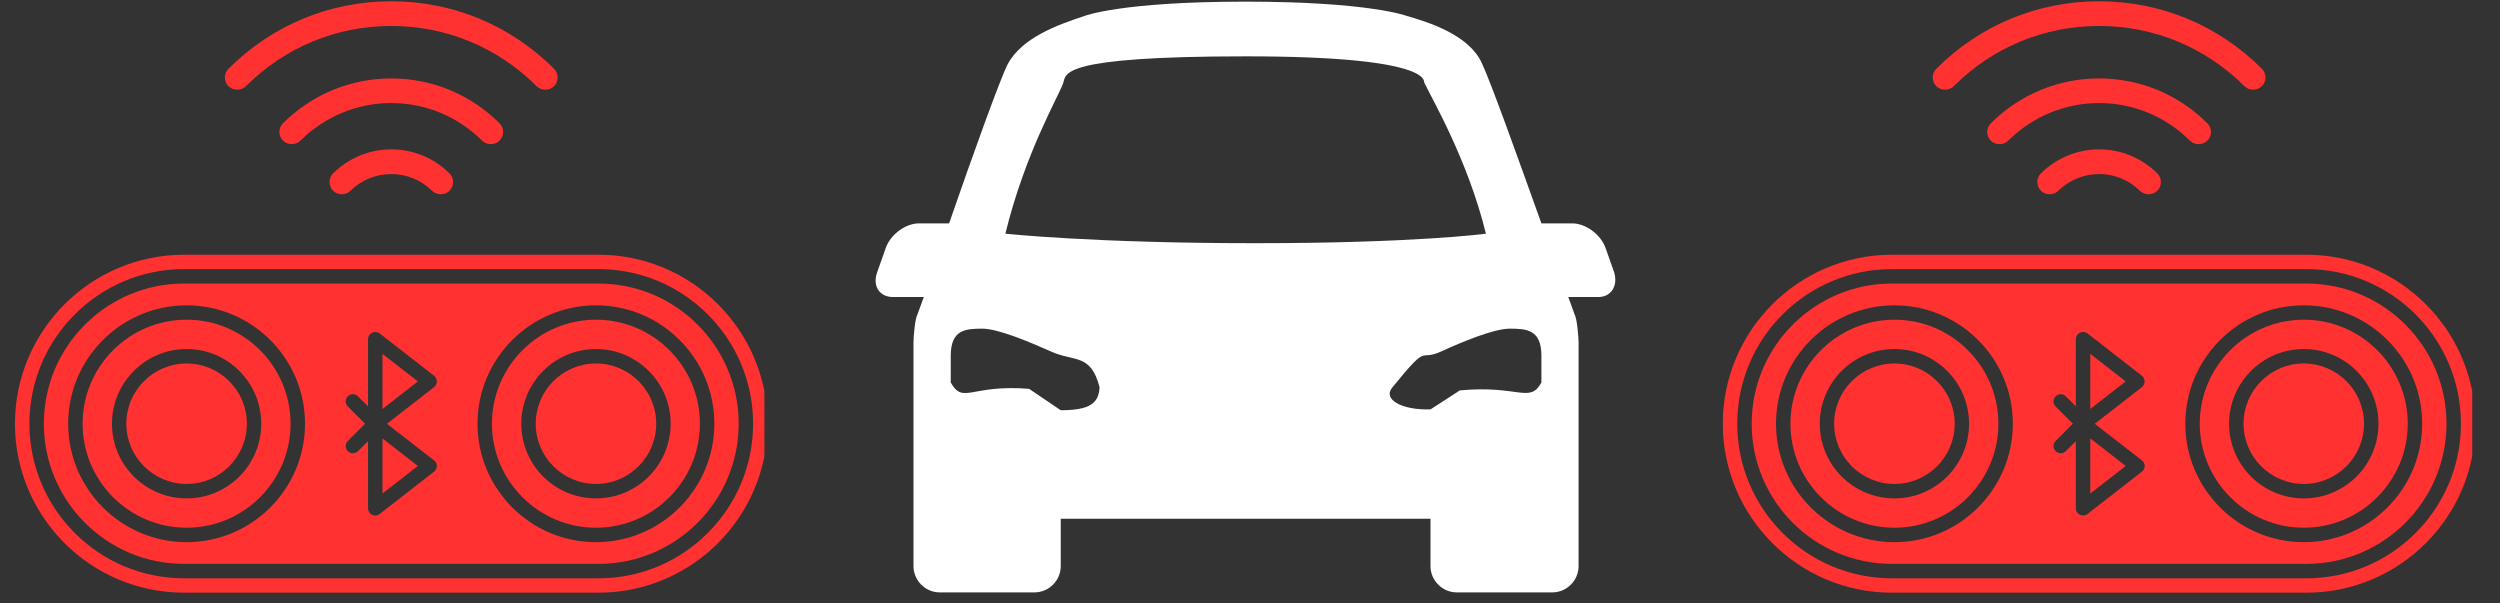 <?xml version="1.0" encoding="UTF-8"?>
<svg xmlns="http://www.w3.org/2000/svg" xmlns:xlink="http://www.w3.org/1999/xlink" width="174" zoomAndPan="magnify" viewBox="0 0 130.5 31.5" height="42" preserveAspectRatio="xMidYMid meet" version="1.0">
  <rect x="0" y="0" width="130.5" height="31.5" fill="#333333" stroke="none"/>
  <defs>
    <clipPath id="fa30f17771">
      <path d="M 0.773 13 L 39.902 13 L 39.902 31 L 0.773 31 Z M 0.773 13 " clip-rule="nonzero"></path>
    </clipPath>
    <clipPath id="74c4e7b6f1">
      <path d="M 89.922 13 L 129.051 13 L 129.051 31 L 89.922 31 Z M 89.922 13 " clip-rule="nonzero"></path>
    </clipPath>
    <clipPath id="e33867a37a">
      <path d="M 45.535 0 L 84.664 0 L 84.664 31 L 45.535 31 Z M 45.535 0 " clip-rule="nonzero"></path>
    </clipPath>
  </defs>
  <path fill="#ff3131" d="M 9.742 18.973 C 8.008 18.973 6.594 20.383 6.594 22.117 C 6.594 23.852 8.008 25.262 9.742 25.262 C 11.477 25.262 12.887 23.852 12.887 22.117 C 12.887 20.383 11.473 18.973 9.742 18.973 Z M 9.742 18.973 " fill-opacity="1" fill-rule="nonzero"></path>
  <path fill="#ff3131" d="M 19.965 21.348 L 21.812 19.91 L 19.965 18.473 Z M 19.965 21.348 " fill-opacity="1" fill-rule="nonzero"></path>
  <path fill="#ff3131" d="M 9.742 16.688 C 6.746 16.688 4.312 19.125 4.312 22.117 C 4.312 25.109 6.746 27.547 9.742 27.547 C 12.734 27.547 15.168 25.109 15.168 22.117 C 15.168 19.125 12.734 16.688 9.742 16.688 Z M 9.742 26.016 C 7.59 26.016 5.844 24.27 5.844 22.117 C 5.844 19.969 7.59 18.219 9.742 18.219 C 11.891 18.219 13.637 19.969 13.637 22.117 C 13.637 24.27 11.891 26.016 9.742 26.016 Z M 9.742 26.016 " fill-opacity="1" fill-rule="nonzero"></path>
  <path fill="#ff3131" d="M 31.109 18.973 C 29.375 18.973 27.965 20.383 27.965 22.117 C 27.965 23.852 29.375 25.262 31.109 25.262 C 32.844 25.262 34.254 23.852 34.254 22.117 C 34.254 20.383 32.844 18.973 31.109 18.973 Z M 31.109 18.973 " fill-opacity="1" fill-rule="nonzero"></path>
  <path fill="#ff3131" d="M 31.246 14.801 L 9.605 14.801 C 5.57 14.801 2.289 18.082 2.289 22.117 C 2.289 26.152 5.57 29.434 9.605 29.434 L 31.246 29.434 C 35.277 29.434 38.559 26.152 38.559 22.117 C 38.559 18.082 35.277 14.801 31.246 14.801 Z M 9.742 28.301 C 6.332 28.301 3.559 25.527 3.559 22.117 C 3.559 18.711 6.332 15.938 9.742 15.938 C 13.148 15.938 15.922 18.711 15.922 22.117 C 15.922 25.527 13.148 28.301 9.742 28.301 Z M 22.656 24.027 C 22.75 24.098 22.805 24.207 22.805 24.324 C 22.805 24.441 22.75 24.551 22.656 24.621 L 19.82 26.828 C 19.754 26.883 19.672 26.91 19.59 26.91 C 19.531 26.91 19.477 26.895 19.422 26.871 C 19.293 26.809 19.211 26.676 19.211 26.531 L 19.211 23.027 L 18.688 23.551 C 18.613 23.625 18.52 23.66 18.422 23.66 C 18.324 23.66 18.23 23.625 18.156 23.551 C 18.008 23.402 18.008 23.164 18.156 23.02 L 19.055 22.117 L 18.156 21.219 C 18.008 21.07 18.008 20.832 18.156 20.688 C 18.301 20.539 18.543 20.539 18.688 20.688 L 19.211 21.211 L 19.211 17.703 C 19.211 17.559 19.293 17.43 19.422 17.367 C 19.551 17.305 19.703 17.32 19.82 17.406 L 22.656 19.613 C 22.75 19.688 22.801 19.797 22.801 19.914 C 22.801 20.027 22.75 20.137 22.656 20.211 L 20.199 22.121 L 22.656 24.031 Z M 31.109 28.301 C 27.699 28.301 24.926 25.527 24.926 22.117 C 24.926 18.711 27.699 15.938 31.109 15.938 C 34.516 15.938 37.289 18.711 37.289 22.117 C 37.289 25.527 34.516 28.301 31.109 28.301 Z M 31.109 28.301 " fill-opacity="1" fill-rule="nonzero"></path>
  <g clip-path="url(#fa30f17771)">
    <path fill="#ff3131" d="M 31.246 13.297 L 9.605 13.297 C 4.742 13.297 0.781 17.254 0.781 22.117 C 0.781 26.98 4.738 30.938 9.605 30.938 L 31.246 30.938 C 36.109 30.938 40.066 26.98 40.066 22.117 C 40.066 17.254 36.109 13.297 31.246 13.297 Z M 31.246 30.188 L 9.605 30.188 C 5.156 30.188 1.535 26.566 1.535 22.117 C 1.535 17.668 5.156 14.047 9.605 14.047 L 31.246 14.047 C 35.695 14.047 39.312 17.668 39.312 22.117 C 39.312 26.566 35.695 30.188 31.246 30.188 Z M 31.246 30.188 " fill-opacity="1" fill-rule="nonzero"></path>
  </g>
  <path fill="#ff3131" d="M 31.109 16.688 C 28.117 16.688 25.68 19.125 25.68 22.117 C 25.68 25.109 28.117 27.547 31.109 27.547 C 34.102 27.547 36.535 25.109 36.535 22.117 C 36.535 19.125 34.102 16.688 31.109 16.688 Z M 31.109 26.016 C 28.957 26.016 27.211 24.27 27.211 22.117 C 27.211 19.969 28.957 18.219 31.109 18.219 C 33.258 18.219 35.008 19.969 35.008 22.117 C 35.008 24.27 33.258 26.016 31.109 26.016 Z M 31.109 26.016 " fill-opacity="1" fill-rule="nonzero"></path>
  <path fill="#ff3131" d="M 19.965 25.762 L 21.812 24.324 L 19.965 22.887 Z M 19.965 25.762 " fill-opacity="1" fill-rule="nonzero"></path>
  <path fill="#ff3131" d="M 17.391 9.047 C 17.137 9.297 17.137 9.703 17.387 9.957 C 17.625 10.199 18.051 10.203 18.293 9.961 C 18.867 9.395 19.625 9.086 20.426 9.086 C 21.227 9.086 21.98 9.395 22.555 9.961 C 22.801 10.203 23.223 10.199 23.465 9.957 C 23.715 9.703 23.711 9.297 23.461 9.047 C 22.645 8.242 21.566 7.797 20.426 7.797 C 19.285 7.797 18.207 8.242 17.391 9.047 Z M 17.391 9.047 " fill-opacity="1" fill-rule="nonzero"></path>
  <path fill="#ff3131" d="M 26.078 7.34 C 26.328 7.09 26.328 6.684 26.074 6.434 C 24.559 4.926 22.551 4.094 20.426 4.094 C 18.297 4.094 16.289 4.926 14.773 6.434 C 14.523 6.684 14.52 7.09 14.77 7.34 C 15.012 7.586 15.438 7.586 15.68 7.344 C 16.957 6.078 18.641 5.379 20.426 5.379 C 22.207 5.379 23.895 6.078 25.168 7.344 C 25.414 7.586 25.836 7.586 26.078 7.34 Z M 26.078 7.34 " fill-opacity="1" fill-rule="nonzero"></path>
  <path fill="#ff3131" d="M 28.922 4.5 C 29.043 4.379 29.109 4.215 29.109 4.043 C 29.109 3.871 29.043 3.711 28.922 3.59 C 26.648 1.316 23.633 0.066 20.422 0.066 C 17.215 0.066 14.199 1.316 11.926 3.59 C 11.805 3.711 11.738 3.871 11.738 4.043 C 11.738 4.215 11.805 4.379 11.926 4.5 C 12.172 4.742 12.594 4.742 12.836 4.5 C 14.863 2.473 17.559 1.355 20.422 1.355 C 23.289 1.355 25.984 2.473 28.012 4.5 C 28.254 4.742 28.676 4.742 28.922 4.5 Z M 28.922 4.5 " fill-opacity="1" fill-rule="nonzero"></path>
  <path fill="#ff3131" d="M 98.891 18.973 C 97.152 18.973 95.742 20.383 95.742 22.117 C 95.742 23.852 97.152 25.262 98.891 25.262 C 100.625 25.262 102.035 23.852 102.035 22.117 C 102.035 20.383 100.621 18.973 98.891 18.973 Z M 98.891 18.973 " fill-opacity="1" fill-rule="nonzero"></path>
  <path fill="#ff3131" d="M 109.113 21.348 L 110.961 19.91 L 109.113 18.473 Z M 109.113 21.348 " fill-opacity="1" fill-rule="nonzero"></path>
  <path fill="#ff3131" d="M 98.891 16.688 C 95.895 16.688 93.461 19.125 93.461 22.117 C 93.461 25.109 95.895 27.547 98.891 27.547 C 101.883 27.547 104.316 25.109 104.316 22.117 C 104.316 19.125 101.883 16.688 98.891 16.688 Z M 98.891 26.016 C 96.738 26.016 94.992 24.27 94.992 22.117 C 94.992 19.969 96.738 18.219 98.891 18.219 C 101.039 18.219 102.785 19.969 102.785 22.117 C 102.785 24.27 101.039 26.016 98.891 26.016 Z M 98.891 26.016 " fill-opacity="1" fill-rule="nonzero"></path>
  <path fill="#ff3131" d="M 120.258 18.973 C 118.523 18.973 117.113 20.383 117.113 22.117 C 117.113 23.852 118.523 25.262 120.258 25.262 C 121.992 25.262 123.402 23.852 123.402 22.117 C 123.402 20.383 121.992 18.973 120.258 18.973 Z M 120.258 18.973 " fill-opacity="1" fill-rule="nonzero"></path>
  <path fill="#ff3131" d="M 120.395 14.801 L 98.754 14.801 C 94.719 14.801 91.438 18.082 91.438 22.117 C 91.438 26.152 94.719 29.434 98.754 29.434 L 120.395 29.434 C 124.426 29.434 127.707 26.152 127.707 22.117 C 127.707 18.082 124.426 14.801 120.395 14.801 Z M 98.891 28.301 C 95.48 28.301 92.707 25.527 92.707 22.117 C 92.707 18.711 95.48 15.938 98.891 15.938 C 102.297 15.938 105.07 18.711 105.07 22.117 C 105.07 25.527 102.297 28.301 98.891 28.301 Z M 111.805 24.027 C 111.898 24.098 111.953 24.207 111.953 24.324 C 111.953 24.441 111.898 24.551 111.805 24.621 L 108.969 26.828 C 108.898 26.883 108.82 26.91 108.738 26.91 C 108.68 26.91 108.625 26.895 108.57 26.871 C 108.441 26.809 108.359 26.676 108.359 26.531 L 108.359 23.027 L 107.836 23.551 C 107.762 23.625 107.668 23.66 107.57 23.66 C 107.473 23.66 107.379 23.625 107.305 23.551 C 107.156 23.402 107.156 23.164 107.305 23.02 L 108.203 22.117 L 107.305 21.219 C 107.156 21.07 107.156 20.832 107.305 20.688 C 107.449 20.539 107.691 20.539 107.836 20.688 L 108.359 21.211 L 108.359 17.703 C 108.359 17.559 108.441 17.43 108.57 17.367 C 108.699 17.305 108.852 17.32 108.969 17.406 L 111.805 19.613 C 111.898 19.688 111.949 19.797 111.949 19.914 C 111.949 20.027 111.898 20.137 111.805 20.211 L 109.348 22.121 L 111.805 24.031 Z M 120.258 28.301 C 116.848 28.301 114.074 25.527 114.074 22.117 C 114.074 18.711 116.848 15.938 120.258 15.938 C 123.664 15.938 126.438 18.711 126.438 22.117 C 126.438 25.527 123.664 28.301 120.258 28.301 Z M 120.258 28.301 " fill-opacity="1" fill-rule="nonzero"></path>
  <g clip-path="url(#74c4e7b6f1)">
    <path fill="#ff3131" d="M 120.395 13.297 L 98.754 13.297 C 93.891 13.297 89.93 17.254 89.93 22.117 C 89.93 26.98 93.887 30.938 98.754 30.938 L 120.395 30.938 C 125.258 30.938 129.215 26.98 129.215 22.117 C 129.215 17.254 125.258 13.297 120.395 13.297 Z M 120.395 30.188 L 98.754 30.188 C 94.305 30.188 90.684 26.566 90.684 22.117 C 90.684 17.668 94.305 14.047 98.754 14.047 L 120.395 14.047 C 124.84 14.047 128.461 17.668 128.461 22.117 C 128.461 26.566 124.84 30.188 120.395 30.188 Z M 120.395 30.188 " fill-opacity="1" fill-rule="nonzero"></path>
  </g>
  <path fill="#ff3131" d="M 120.258 16.688 C 117.266 16.688 114.828 19.125 114.828 22.117 C 114.828 25.109 117.266 27.547 120.258 27.547 C 123.25 27.547 125.684 25.109 125.684 22.117 C 125.684 19.125 123.25 16.688 120.258 16.688 Z M 120.258 26.016 C 118.105 26.016 116.359 24.27 116.359 22.117 C 116.359 19.969 118.105 18.219 120.258 18.219 C 122.406 18.219 124.156 19.969 124.156 22.117 C 124.156 24.27 122.406 26.016 120.258 26.016 Z M 120.258 26.016 " fill-opacity="1" fill-rule="nonzero"></path>
  <path fill="#ff3131" d="M 109.113 25.762 L 110.961 24.324 L 109.113 22.887 Z M 109.113 25.762 " fill-opacity="1" fill-rule="nonzero"></path>
  <path fill="#ff3131" d="M 106.539 9.047 C 106.285 9.297 106.285 9.703 106.535 9.957 C 106.773 10.199 107.199 10.203 107.441 9.961 C 108.016 9.395 108.773 9.086 109.574 9.086 C 110.375 9.086 111.129 9.395 111.703 9.961 C 111.949 10.203 112.371 10.199 112.613 9.957 C 112.863 9.703 112.859 9.297 112.609 9.047 C 111.793 8.242 110.715 7.797 109.574 7.797 C 108.434 7.797 107.355 8.242 106.539 9.047 Z M 106.539 9.047 " fill-opacity="1" fill-rule="nonzero"></path>
  <path fill="#ff3131" d="M 115.227 7.34 C 115.477 7.09 115.477 6.684 115.223 6.434 C 113.707 4.926 111.699 4.094 109.574 4.094 C 107.445 4.094 105.438 4.926 103.922 6.434 C 103.672 6.684 103.668 7.09 103.918 7.34 C 104.16 7.586 104.582 7.586 104.828 7.344 C 106.105 6.078 107.789 5.379 109.574 5.379 C 111.355 5.379 113.043 6.078 114.316 7.344 C 114.562 7.586 114.984 7.586 115.227 7.34 Z M 115.227 7.34 " fill-opacity="1" fill-rule="nonzero"></path>
  <path fill="#ff3131" d="M 118.07 4.5 C 118.191 4.379 118.258 4.215 118.258 4.043 C 118.258 3.871 118.191 3.711 118.07 3.59 C 115.797 1.316 112.781 0.066 109.57 0.066 C 106.363 0.066 103.348 1.316 101.074 3.59 C 100.953 3.711 100.887 3.871 100.887 4.043 C 100.887 4.215 100.953 4.379 101.074 4.5 C 101.32 4.742 101.742 4.742 101.984 4.5 C 104.012 2.473 106.707 1.355 109.57 1.355 C 112.438 1.355 115.133 2.473 117.16 4.5 C 117.402 4.742 117.824 4.742 118.07 4.5 Z M 118.07 4.5 " fill-opacity="1" fill-rule="nonzero"></path>
  <g clip-path="url(#e33867a37a)">
    <path fill="#ffffff" d="M 84.262 14.223 L 83.809 12.941 C 83.559 12.238 82.773 11.66 82.07 11.66 L 80.461 11.66 C 79.262 8.312 77.812 4.262 77.359 3.312 C 76.699 1.824 74.59 1.164 73.434 0.832 C 73.434 0.832 71.492 0.086 65 0.086 C 58.512 0.086 56.613 0.832 56.613 0.832 C 55.25 1.285 53.348 1.949 52.602 3.352 C 52.23 4.055 50.742 8.188 49.543 11.66 L 47.973 11.66 C 47.27 11.66 46.484 12.238 46.238 12.941 L 45.785 14.223 C 45.535 14.926 45.906 15.504 46.609 15.504 L 48.223 15.504 C 48.016 16.082 47.891 16.414 47.891 16.414 C 47.766 16.621 47.684 17.57 47.684 17.859 L 47.684 29.555 C 47.684 30.301 48.305 30.922 49.047 30.922 L 54.008 30.922 C 54.754 30.922 55.371 30.301 55.371 29.555 L 55.371 27.078 L 74.672 27.078 L 74.672 29.555 C 74.672 30.301 75.293 30.922 76.035 30.922 L 81.039 30.922 C 81.781 30.922 82.402 30.301 82.402 29.555 L 82.402 17.859 C 82.402 17.613 82.32 16.621 82.195 16.414 C 82.195 16.414 82.07 16.082 81.863 15.504 L 83.434 15.504 C 84.098 15.504 84.469 14.926 84.262 14.223 Z M 55.371 21.414 L 53.719 20.297 C 50.66 20.051 50.289 21.125 49.629 19.969 L 49.629 18.562 C 49.629 17.199 50.414 17.156 51.281 17.156 C 52.105 17.156 53.762 17.859 54.875 18.355 C 56.074 18.895 56.941 18.438 57.398 20.215 C 57.355 21.043 56.902 21.414 55.371 21.414 Z M 52.48 12.199 C 53.512 7.98 55.25 5.047 55.496 4.344 C 55.66 3.848 55.25 2.941 65.043 2.941 C 74.84 2.941 74.301 4.262 74.344 4.305 C 74.797 5.254 76.617 8.355 77.566 12.199 C 77.566 12.199 73.887 12.695 65.496 12.695 C 57.109 12.695 52.48 12.199 52.48 12.199 Z M 72.688 20.215 C 74.633 17.82 74.012 18.895 75.211 18.355 C 76.285 17.859 77.98 17.156 78.805 17.156 C 79.676 17.156 80.461 17.199 80.461 18.562 L 80.461 19.969 C 79.84 21.082 79.301 20.09 76.203 20.379 L 74.672 21.371 C 73.145 21.414 72.152 20.836 72.688 20.215 Z M 72.688 20.215 " fill-opacity="1" fill-rule="nonzero"></path>
  </g>
</svg>
